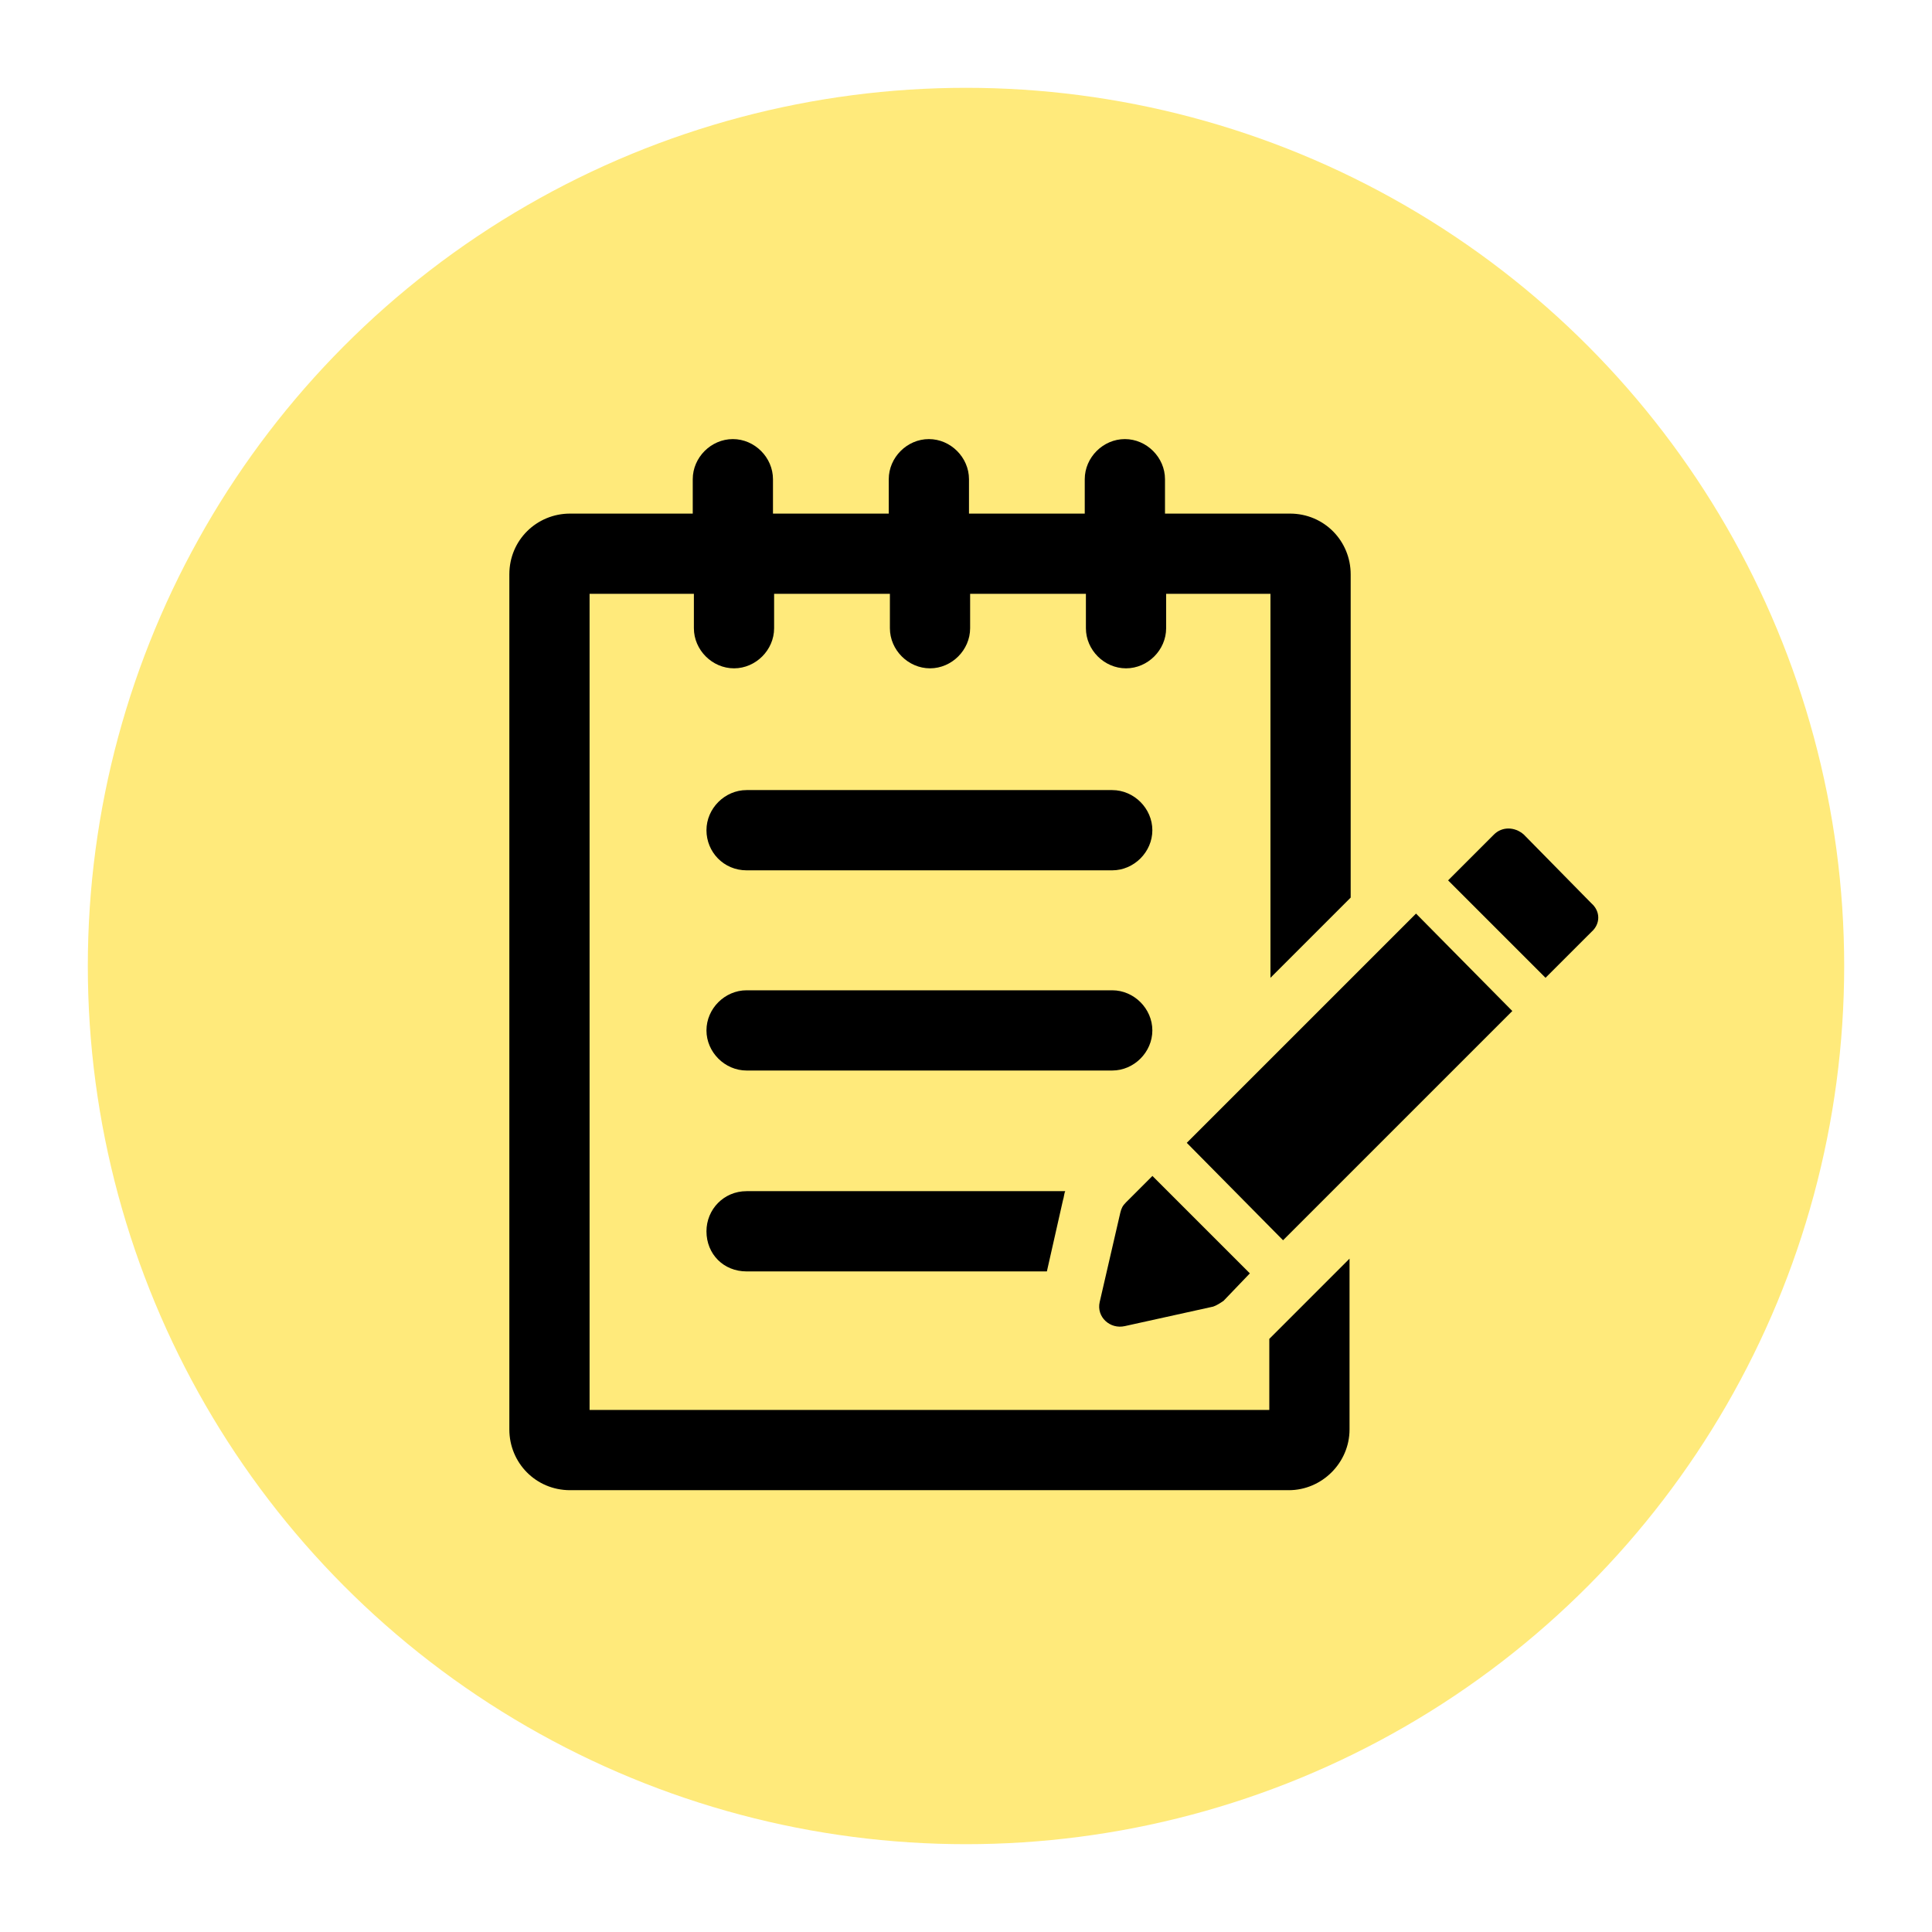 <svg xmlns="http://www.w3.org/2000/svg" fill="none" viewBox="0 0 110 110" height="110" width="110">
<circle fill="#FFEA7B" r="50" cy="55" cx="55"></circle>
<path fill="black" d="M72.204 80.277H33.568V33.81H39.507V35.768C39.507 37.008 40.551 38.052 41.791 38.052C43.031 38.052 44.075 37.008 44.075 35.768V33.81H50.667V35.768C50.667 37.008 51.711 38.052 52.951 38.052C54.191 38.052 55.235 37.008 55.235 35.768V33.81H61.827V35.768C61.827 37.008 62.871 38.052 64.111 38.052C65.351 38.052 66.395 37.008 66.395 35.768V33.81H72.334V55.673L76.902 51.105V32.701C76.902 30.808 75.401 29.242 73.443 29.242H66.33V27.284C66.33 26.044 65.286 25 64.046 25C62.806 25 61.761 26.044 61.761 27.284V29.242H55.17V27.284C55.17 26.044 54.126 25 52.886 25C51.646 25 50.602 26.044 50.602 27.284V29.242H44.01V27.284C44.01 26.044 42.966 25 41.726 25C40.486 25 39.442 26.044 39.442 27.284V29.242H32.459C30.566 29.242 29 30.743 29 32.701V81.386C29 83.279 30.501 84.845 32.459 84.845H73.378C75.271 84.845 76.837 83.279 76.837 81.386V71.662L72.269 76.231V80.277H72.204Z"></path>
<path fill="black" d="M65.61 58.667C65.61 57.427 64.565 56.383 63.325 56.383H42.507C41.267 56.383 40.223 57.427 40.223 58.667C40.223 59.907 41.267 60.951 42.507 60.951H63.325C64.565 60.951 65.61 59.907 65.61 58.667Z"></path>
<path fill="black" d="M42.507 49.553H63.325C64.565 49.553 65.61 48.508 65.61 47.269C65.61 46.029 64.565 44.984 63.325 44.984H42.507C41.267 44.984 40.223 46.029 40.223 47.269C40.223 48.508 41.202 49.553 42.507 49.553Z"></path>
<path fill="black" d="M40.223 70.105C40.223 71.41 41.202 72.389 42.507 72.389H59.605L60.519 68.342C60.584 68.147 60.584 67.951 60.65 67.82H42.507C41.202 67.82 40.223 68.865 40.223 70.105Z"></path>
<path fill="black" d="M64.048 75.502L69.073 74.393C69.269 74.328 69.465 74.197 69.661 74.067L71.162 72.5L65.614 66.953L64.113 68.454C63.918 68.65 63.852 68.781 63.787 69.041L62.612 74.132C62.417 74.98 63.2 75.698 64.048 75.502Z"></path>
<path fill="black" d="M67.57 65.068L73.052 70.615L86.105 57.563L80.623 52.016L67.57 65.068Z"></path>
<path fill="black" d="M90.607 51.43L86.757 47.514C86.234 47.058 85.516 47.058 85.06 47.514L82.449 50.125L87.996 55.672L90.607 53.062C91.129 52.605 91.129 51.887 90.607 51.43Z"></path>
</svg>
